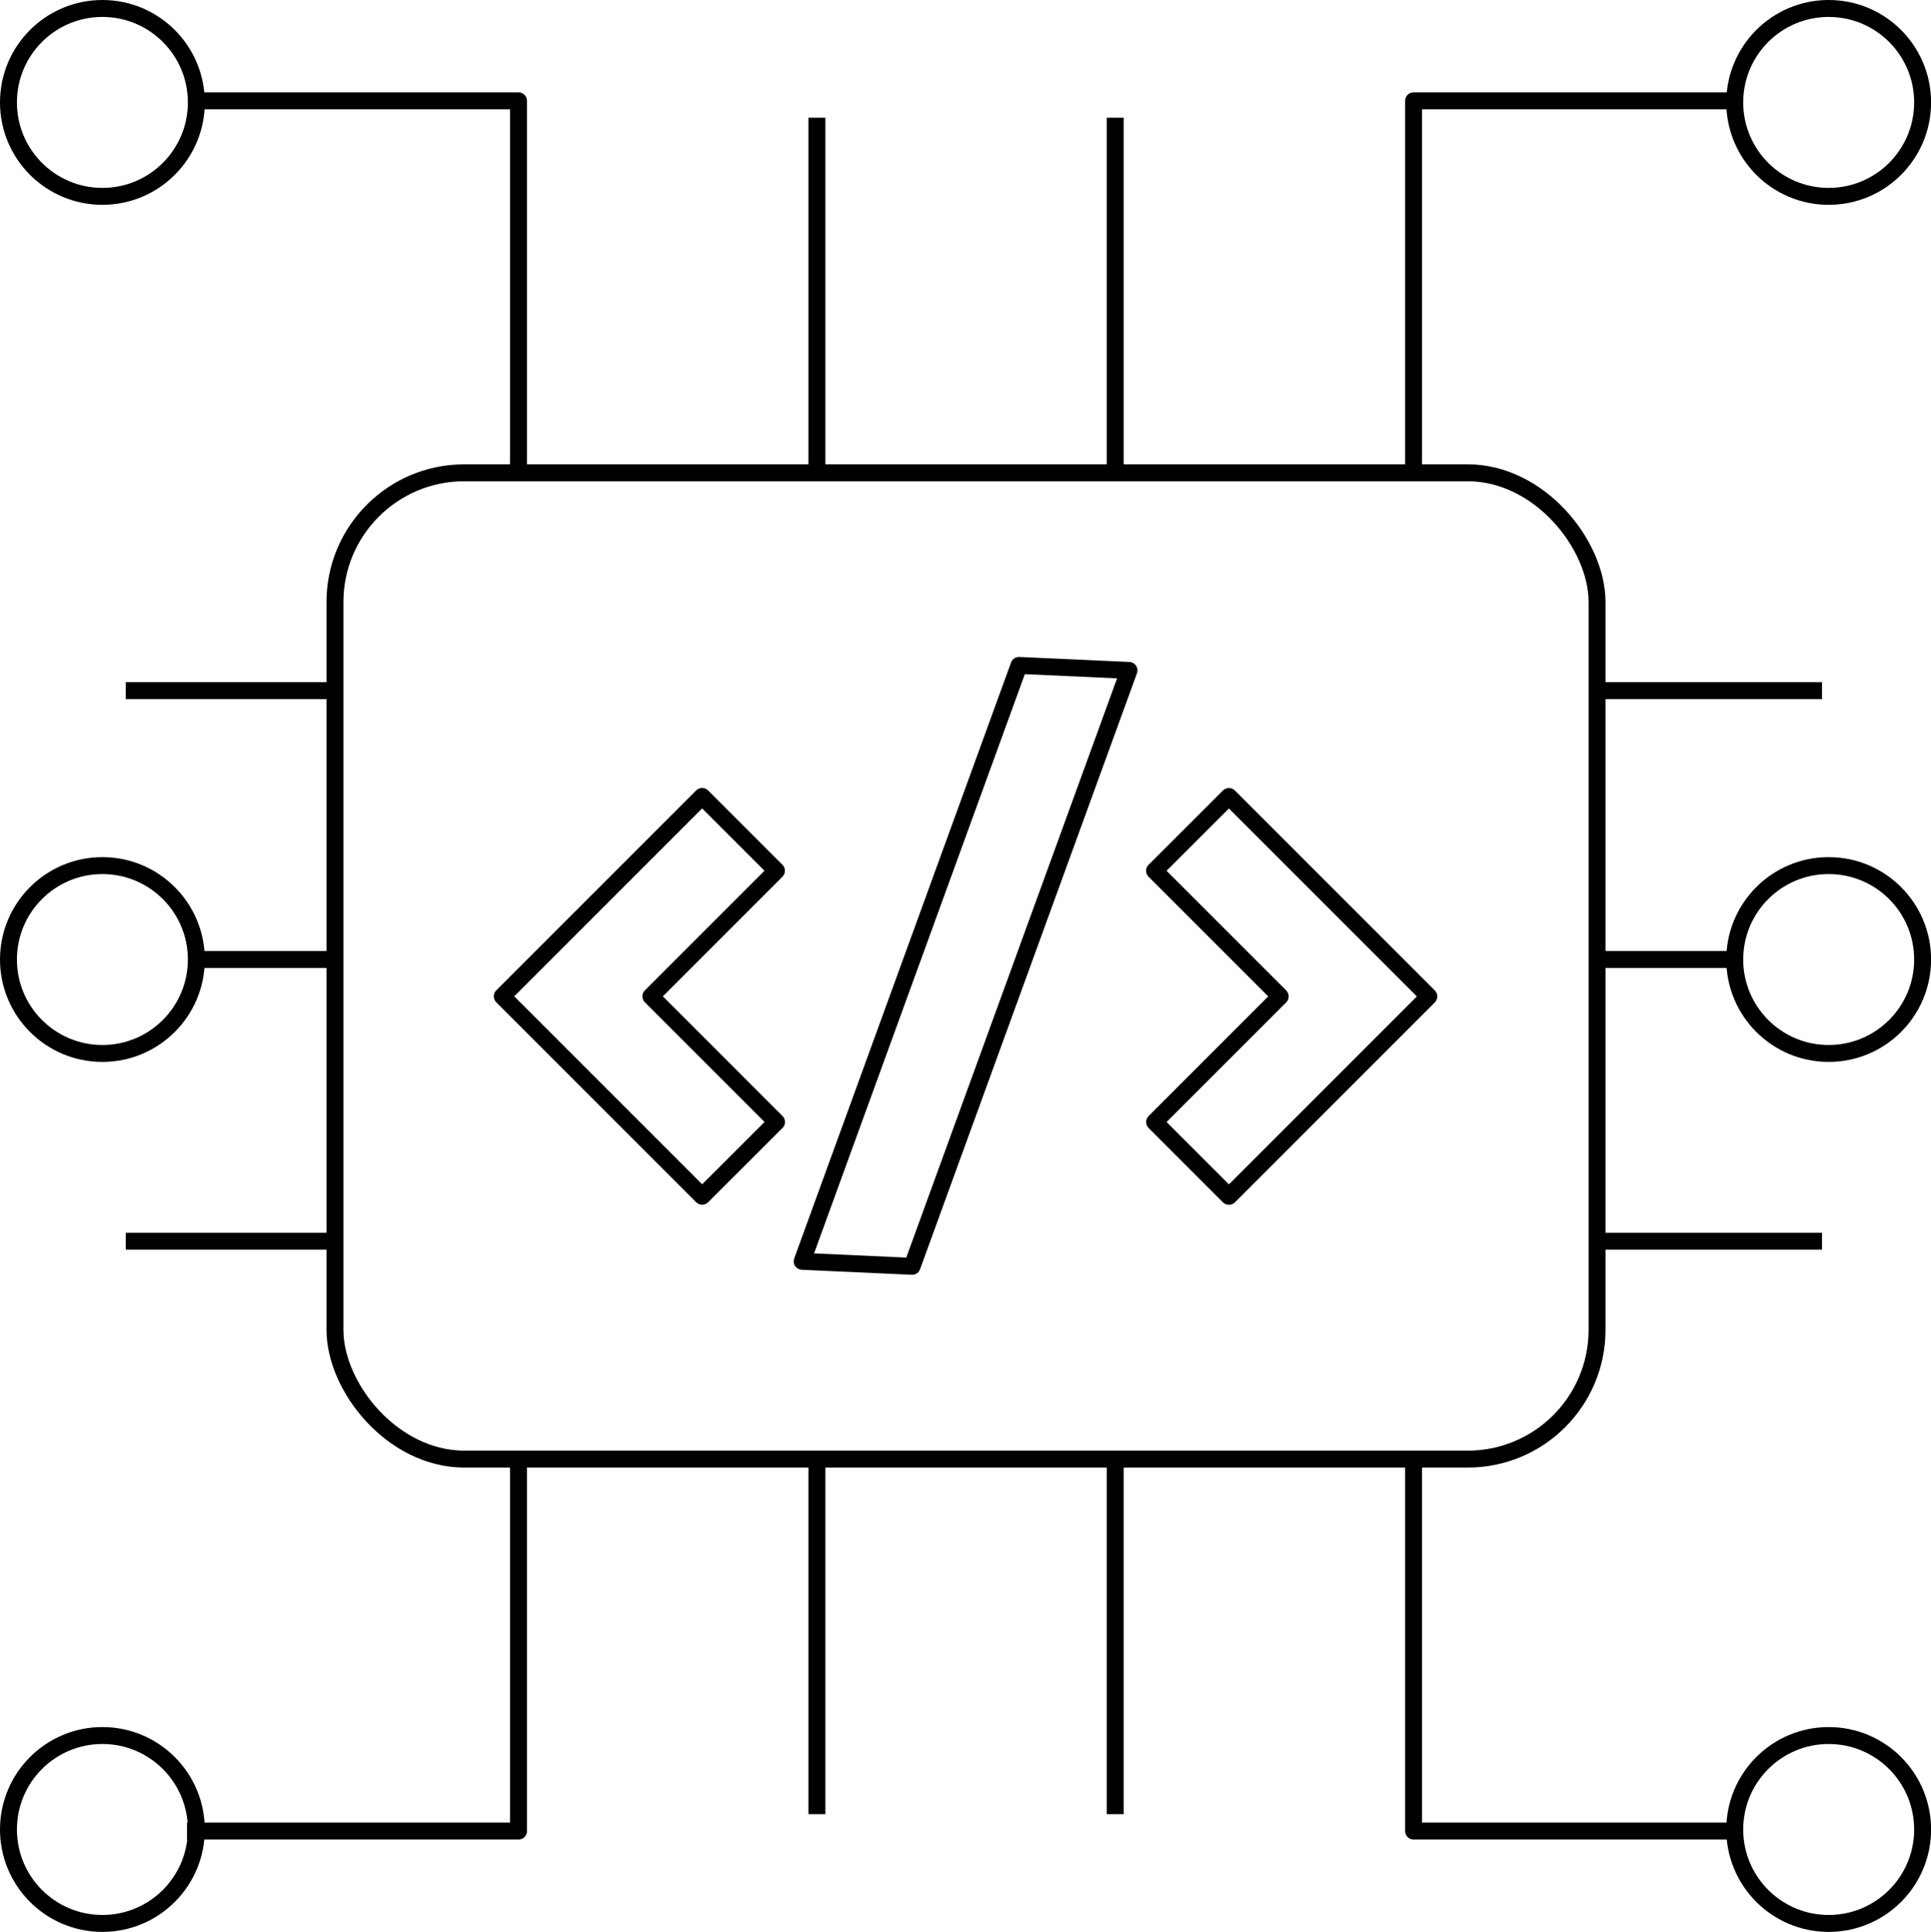 <?xml version="1.0" encoding="utf-8"?>
<svg xmlns="http://www.w3.org/2000/svg" id="Layer_1" data-name="Layer 1" viewBox="0 0 228.18 228.26">
  <defs>
    <style>
      .cls-1 {
        fill: none;
        stroke: #000;
        stroke-linejoin: round;
        stroke-width: 2px;
      }
    </style>
  </defs>
  <g>
    <line class="cls-1" x1="131.78" y1="55.79" x2="131.78" y2="13.91"/>
    <line class="cls-1" x1="131.78" y1="214.35" x2="131.78" y2="172.95"/>
    <polyline class="cls-1" points="167.04 172.95 167.04 216.35 205.09 216.35"/>
    <polyline class="cls-1" points="205.51 11.91 167.04 11.91 167.04 55.79"/>
    <polyline class="cls-1" points="61.27 172.95 61.27 216.35 22.1 216.35"/>
    <polyline class="cls-1" points="22.85 11.91 61.27 11.91 61.27 55.79"/>
    <line class="cls-1" x1="96.53" y1="55.79" x2="96.53" y2="13.91"/>
    <line class="cls-1" x1="96.53" y1="214.35" x2="96.53" y2="172.95"/>
    <g>
      <line class="cls-1" x1="39.82" y1="81.6" x2="14.86" y2="81.6"/>
      <line class="cls-1" x1="215.3" y1="81.6" x2="189.37" y2="81.6"/>
      <line class="cls-1" x1="39.82" y1="146.65" x2="14.86" y2="146.65"/>
      <line class="cls-1" x1="215.3" y1="146.65" x2="189.37" y2="146.65"/>
      <line class="cls-1" x1="39.82" y1="113.37" x2="23.2" y2="113.37"/>
      <line class="cls-1" x1="204.99" y1="113.37" x2="189.37" y2="113.37"/>
      <circle class="cls-1" cx="12.1" cy="113.37" r="11.1"/>
      <circle class="cls-1" cx="216.09" cy="113.37" r="11.1"/>
    </g>
    <rect class="cls-1" x="39.58" y="55.86" width="149.14" height="116.54" rx="15.28" ry="15.28"/>
    <g>
      <g>
        <circle class="cls-1" cx="12.1" cy="12.1" r="11.1"/>
        <circle class="cls-1" cx="216.09" cy="12.1" r="11.1"/>
      </g>
      <g>
        <circle class="cls-1" cx="12.1" cy="216.16" r="11.1"/>
        <circle class="cls-1" cx="216.09" cy="216.16" r="11.1"/>
      </g>
    </g>
  </g>
  <g>
    <g id="Group_9099" data-name="Group 9099">
      <path id="Path_11412" data-name="Path 11412" class="cls-1" d="M120.41,78.63l-25.62,70.4,12.99.59,25.63-70.41-13-.59Z"/>
    </g>
    <g id="Group_9099-2" data-name="Group 9099">
      <path id="Path_11412-2" data-name="Path 11412" class="cls-1" d="M91.76,132.57l-14.85-14.85,14.84-14.84-8.78-8.78-23.62,23.62,23.62,23.62,8.78-8.77Z"/>
    </g>
    <g id="Group_9099-3" data-name="Group 9099">
      <path id="Path_11412-3" data-name="Path 11412" class="cls-1" d="M136.43,102.88l14.85,14.85-14.84,14.84,8.78,8.78,23.62-23.62-23.62-23.62-8.78,8.77Z"/>
    </g>
  </g>
</svg>